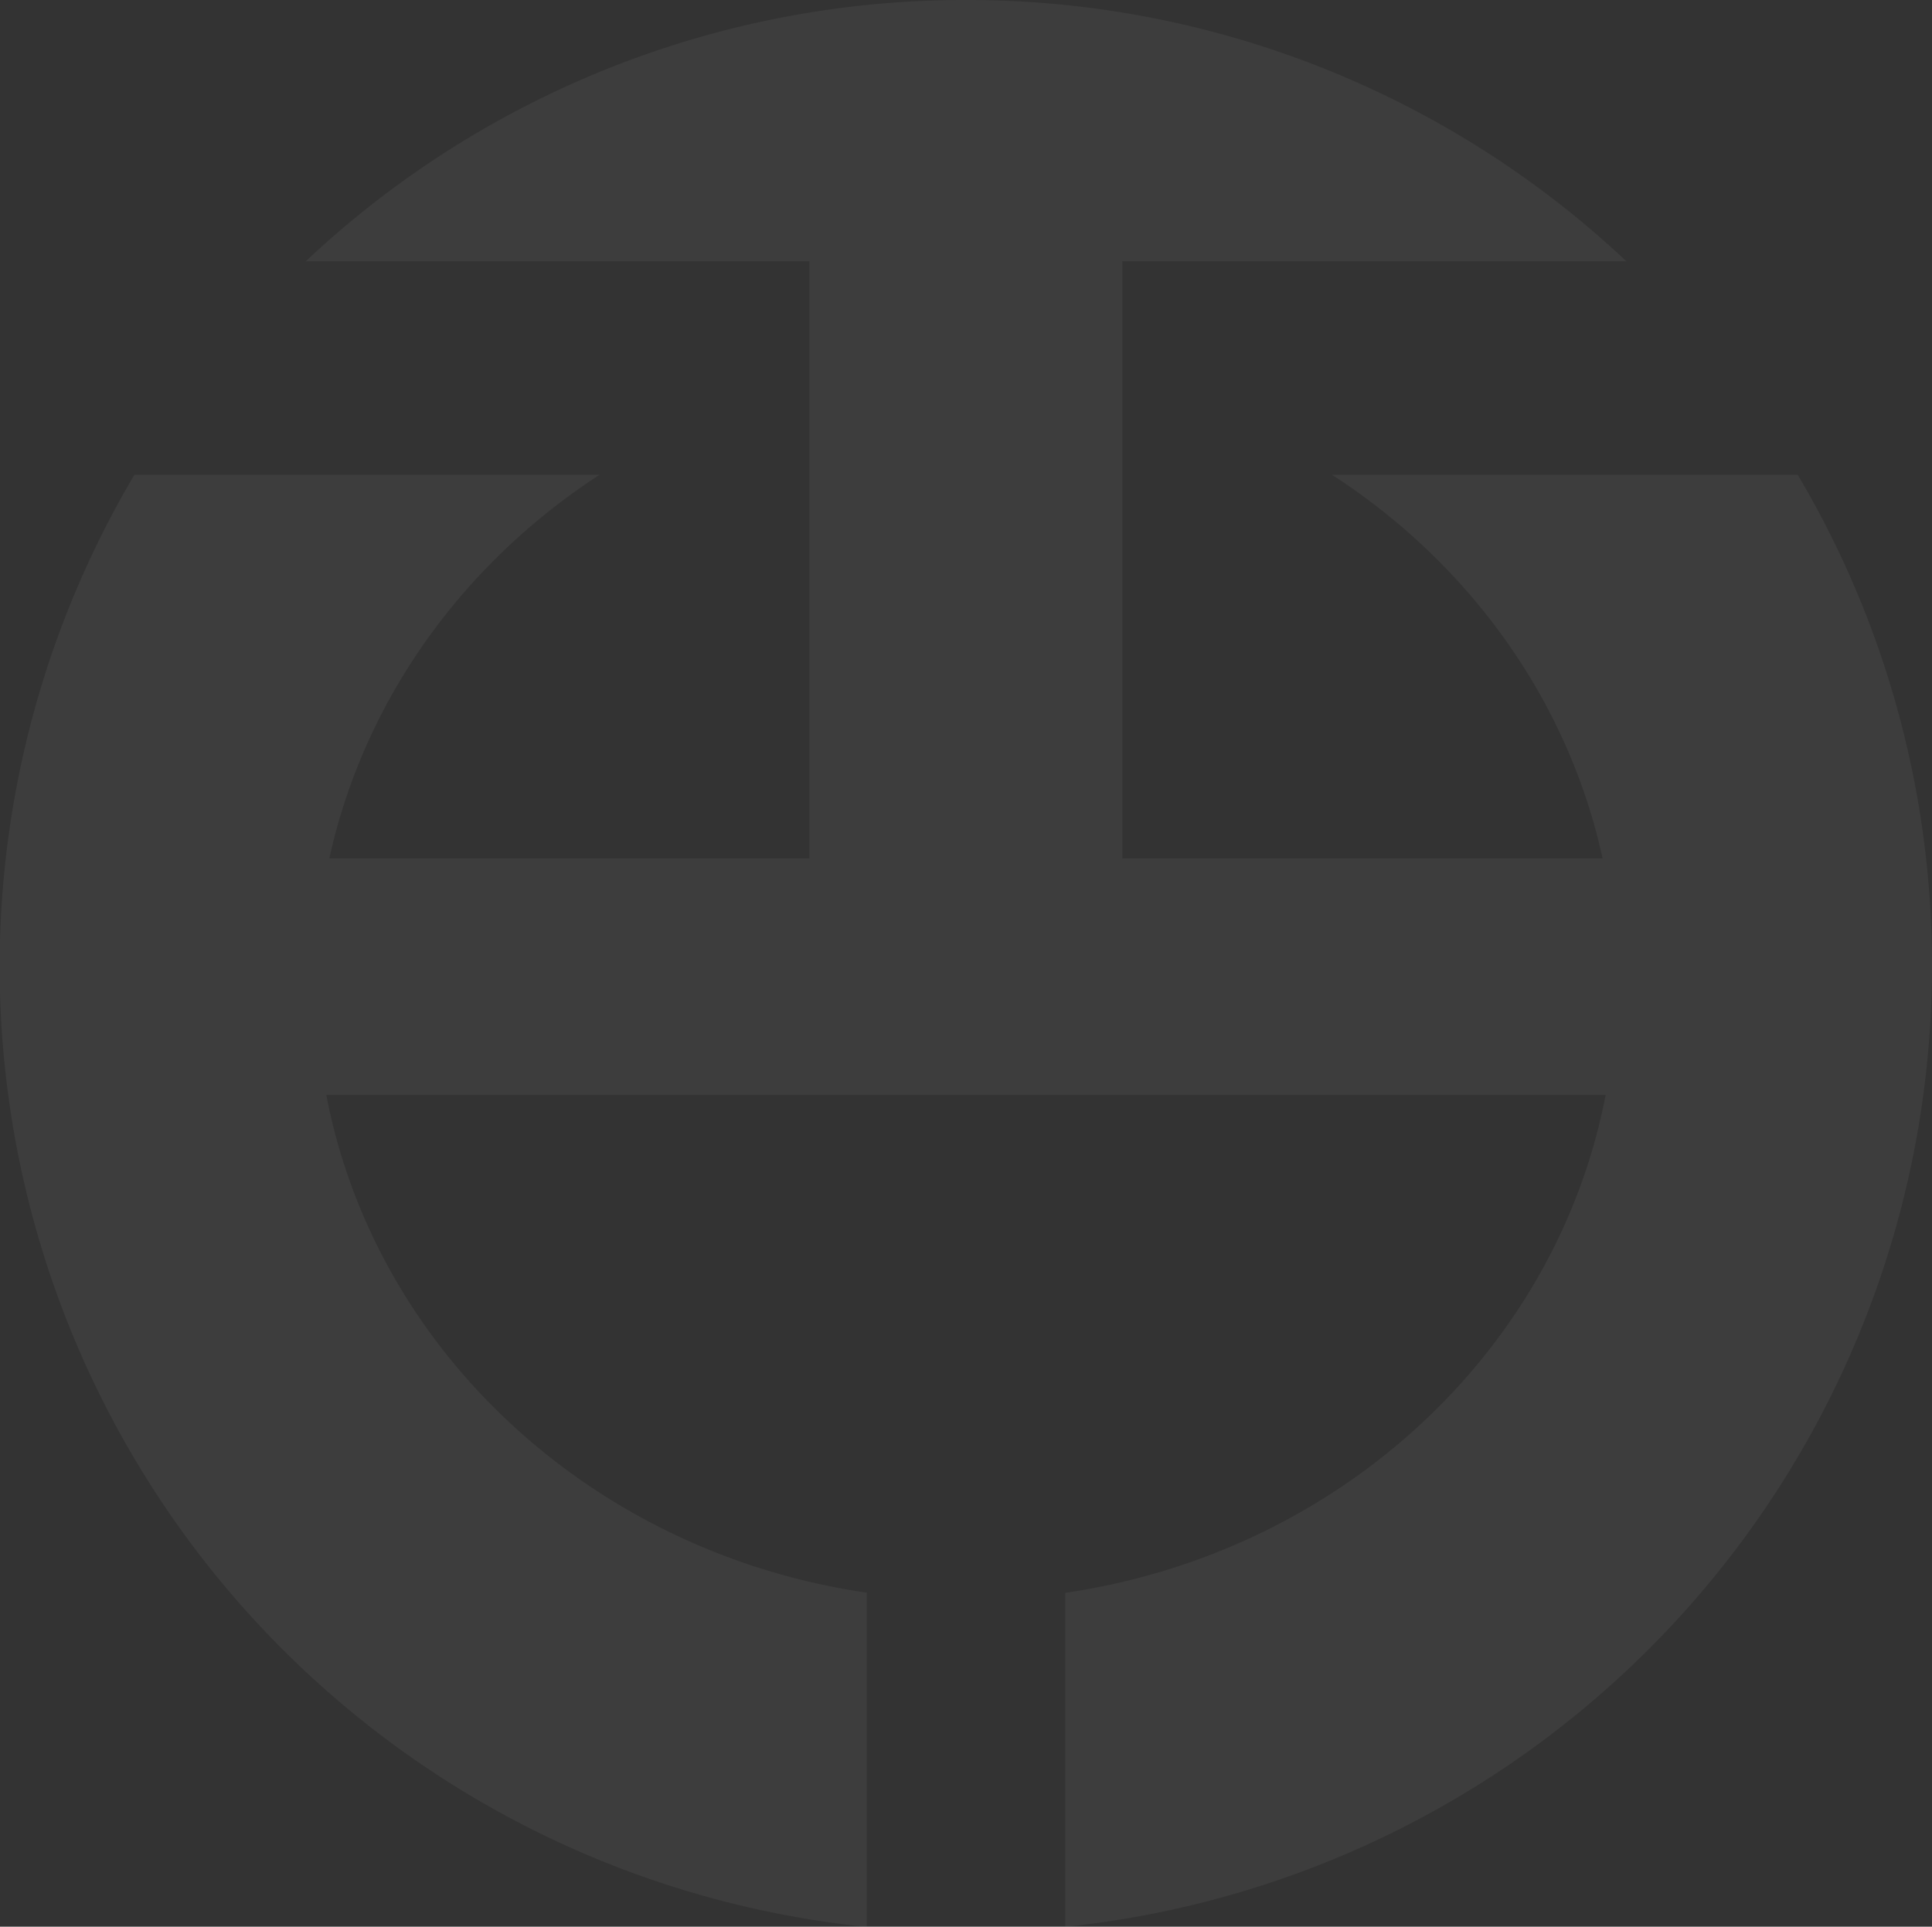 <svg xmlns="http://www.w3.org/2000/svg" viewBox="0 0 222.13 221.56"><rect x="0" y="0" width="222.13" height="221.56" fill="#333333" stroke="none"/><defs><style>.cls-1{opacity:0.05;}.cls-2{fill:#fff;}</style></defs><title>backLogo</title><g id="レイヤー_2" data-name="レイヤー 2"><g id="レイヤー_1-2" data-name="レイヤー 1"><g class="cls-1"><path class="cls-2" d="M111.06,0A110.43,110.43,0,0,0,35.15,30.05H187A110.51,110.51,0,0,0,111.06,0Z"/><rect class="cls-2" x="19.74" y="98.71" width="182.64" height="27.2"/><rect class="cls-2" x="93.06" y="26.28" width="35.98" height="76.58"/><path class="cls-2" d="M36.31,113.17c0-24.37,13-45.83,32.64-58.58H15.46a111,111,0,0,0,84.2,167V183.15C63.8,177.92,36.31,148.64,36.31,113.17Z"/><path class="cls-2" d="M222.13,111.07a110.57,110.57,0,0,0-15.44-56.48H153.13c19.73,12.75,32.68,34.21,32.68,58.58,0,35.47-27.48,64.75-63.34,70v38.41A111.11,111.11,0,0,0,222.13,111.07Z"/></g></g></g></svg>
